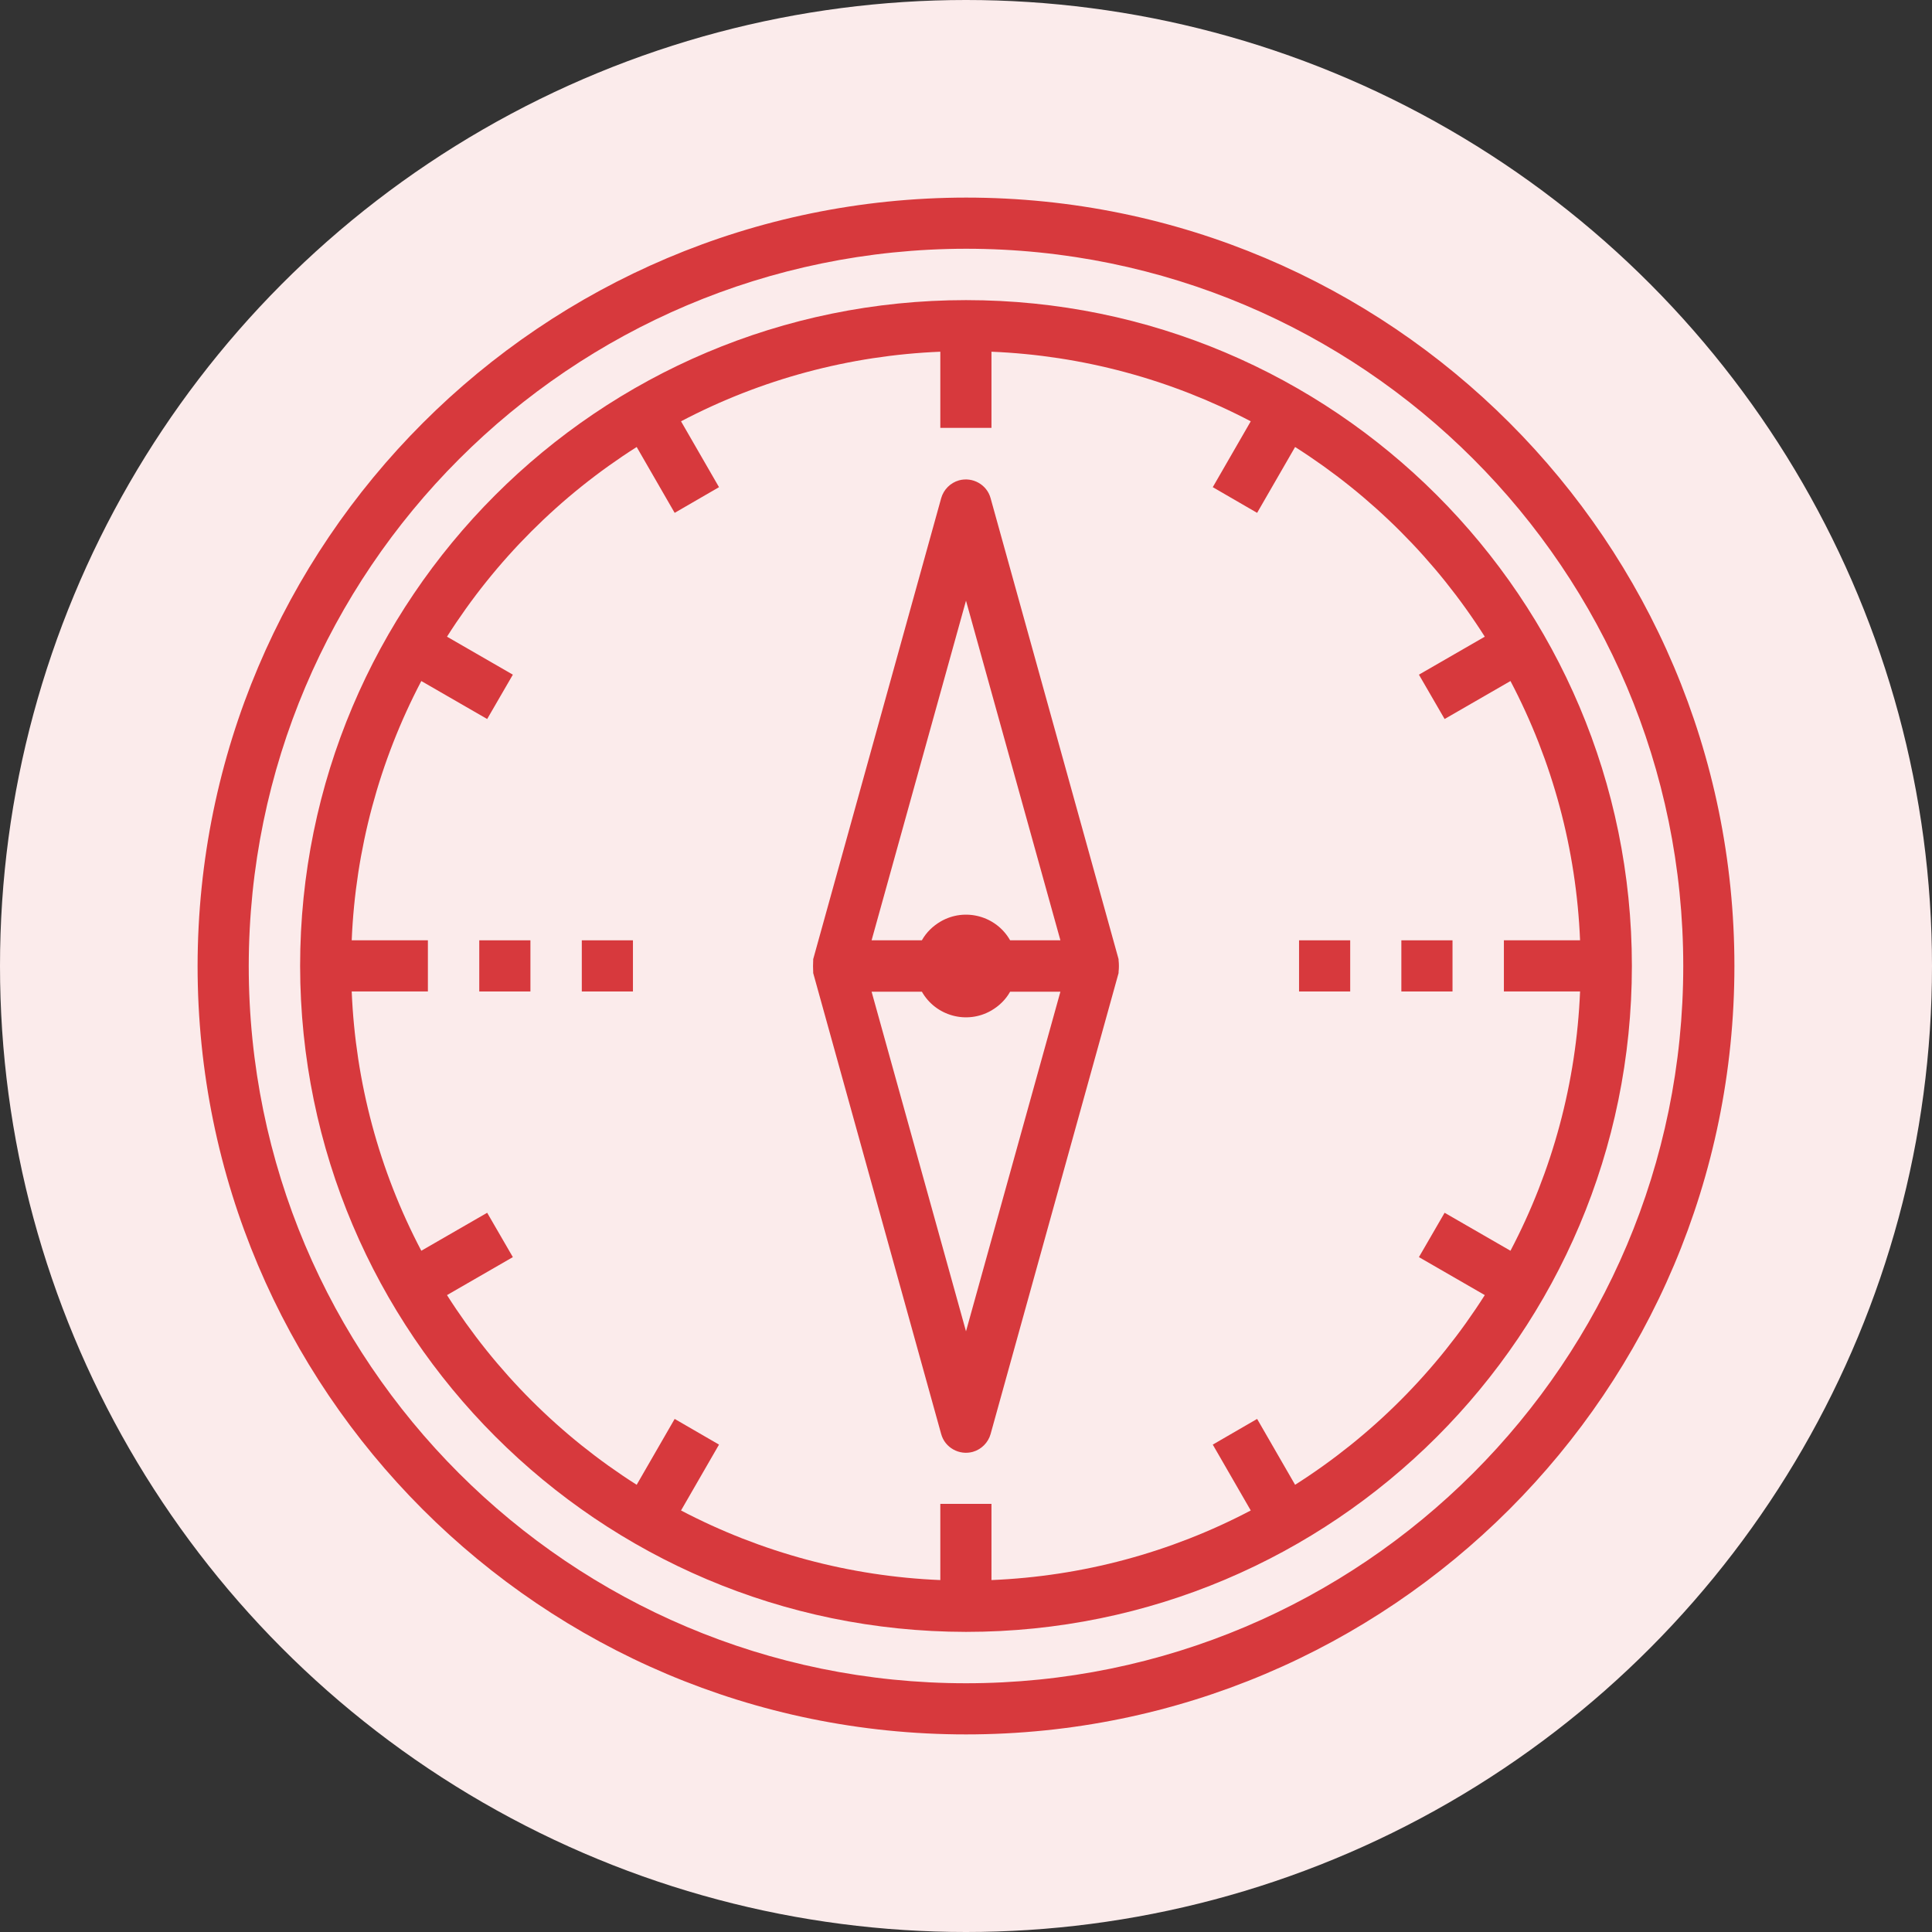 <?xml version="1.0" encoding="utf-8"?>
<!-- Generator: Adobe Illustrator 24.1.2, SVG Export Plug-In . SVG Version: 6.00 Build 0)  -->
<svg version="1.1" id="Слой_1" xmlns="http://www.w3.org/2000/svg" xmlns:xlink="http://www.w3.org/1999/xlink" x="0px" y="0px"
	 viewBox="0 0 88 88" style="enable-background:new 0 0 88 88;" xml:space="preserve">
<rect x="0" y="0" width="88" height="88" fill="#333333" stroke="none"/>
<style type="text/css">
	.st0{fill:#FBEBEB;}
	.st1{fill:#D7393D;}
</style>
<g>
	<g>
		<circle class="st0" cx="44" cy="44" r="44"/>
	</g>
	<g>
		<g>
			<g>
				<path class="st1" d="M44,9C24.68,9.02,9.02,24.68,9,44c0,19.33,15.67,35,35,35s35-15.67,35-35S63.33,9,44,9z M44,76.67
					c-18.04,0-32.67-14.63-32.67-32.67C11.35,25.97,25.97,11.35,44,11.33c18.04,0,32.67,14.63,32.67,32.67S62.04,76.67,44,76.67z"/>
			</g>
		</g>
		<g>
			<g>
				<path class="st1" d="M44,13.67c-16.75,0-30.33,13.58-30.33,30.33C13.69,60.74,27.26,74.31,44,74.33
					c16.75,0,30.33-13.58,30.33-30.33S60.75,13.67,44,13.67z M68.8,56.97l-3-1.73l-1.17,2.02l3,1.73c-2.21,3.48-5.16,6.43-8.64,8.64
					l-1.73-3l-2.02,1.17l1.73,3c-3.65,1.92-7.68,3-11.81,3.17V68.5h-2.33v3.47c-4.12-0.17-8.15-1.25-11.81-3.17l1.73-3l-2.02-1.17
					l-1.73,3c-3.48-2.21-6.43-5.16-8.64-8.64l3-1.73l-1.17-2.02l-3,1.73c-1.92-3.65-3-7.68-3.17-11.81h3.47v-2.33h-3.47
					c0.17-4.12,1.25-8.15,3.17-11.81l3,1.73l1.17-2.02l-3-1.73c2.21-3.48,5.16-6.43,8.64-8.64l1.73,3l2.02-1.17l-1.73-3
					c3.65-1.92,7.68-3,11.81-3.17v3.47h2.33v-3.47c4.12,0.17,8.15,1.25,11.81,3.17l-1.73,3l2.02,1.17l1.73-3
					c3.48,2.21,6.43,5.16,8.64,8.64l-3,1.73l1.17,2.02l3-1.73c1.92,3.65,3,7.68,3.17,11.81H68.5v2.33h3.47
					C71.8,49.29,70.72,53.32,68.8,56.97z"/>
			</g>
		</g>
		<g>
			<g>
				<path class="st1" d="M50.95,43.74c0-0.02,0-0.03,0-0.05l-5.83-21c-0.17-0.62-0.82-0.98-1.44-0.81c-0.39,0.11-0.7,0.42-0.81,0.81
					l-5.83,21c0,0.02,0,0.03,0,0.05c-0.01,0.18-0.01,0.35,0,0.53l0,0c0,0.02,0,0.03,0,0.05l5.83,21c0.17,0.62,0.82,0.98,1.44,0.81
					c0.39-0.11,0.7-0.42,0.81-0.81l5.83-21c0-0.02,0-0.03,0-0.05C50.97,44.09,50.97,43.91,50.95,43.74z M44,60.64l-4.3-15.47h2.29
					c0.63,1.11,2.05,1.5,3.16,0.86c0.36-0.21,0.66-0.5,0.86-0.86h2.29L44,60.64z M46.01,42.83c-0.63-1.11-2.05-1.5-3.16-0.86
					c-0.36,0.21-0.66,0.5-0.86,0.86H39.7L44,27.36l4.3,15.47H46.01z"/>
			</g>
		</g>
		<g>
			<g>
				<rect x="63.83" y="42.83" class="st1" width="2.33" height="2.33"/>
			</g>
		</g>
		<g>
			<g>
				<rect x="59.17" y="42.83" class="st1" width="2.33" height="2.33"/>
			</g>
		</g>
		<g>
			<g>
				<rect x="26.5" y="42.83" class="st1" width="2.33" height="2.33"/>
			</g>
		</g>
		<g>
			<g>
				<rect x="21.83" y="42.83" class="st1" width="2.33" height="2.33"/>
			</g>
		</g>
	</g>
</g>
</svg>
